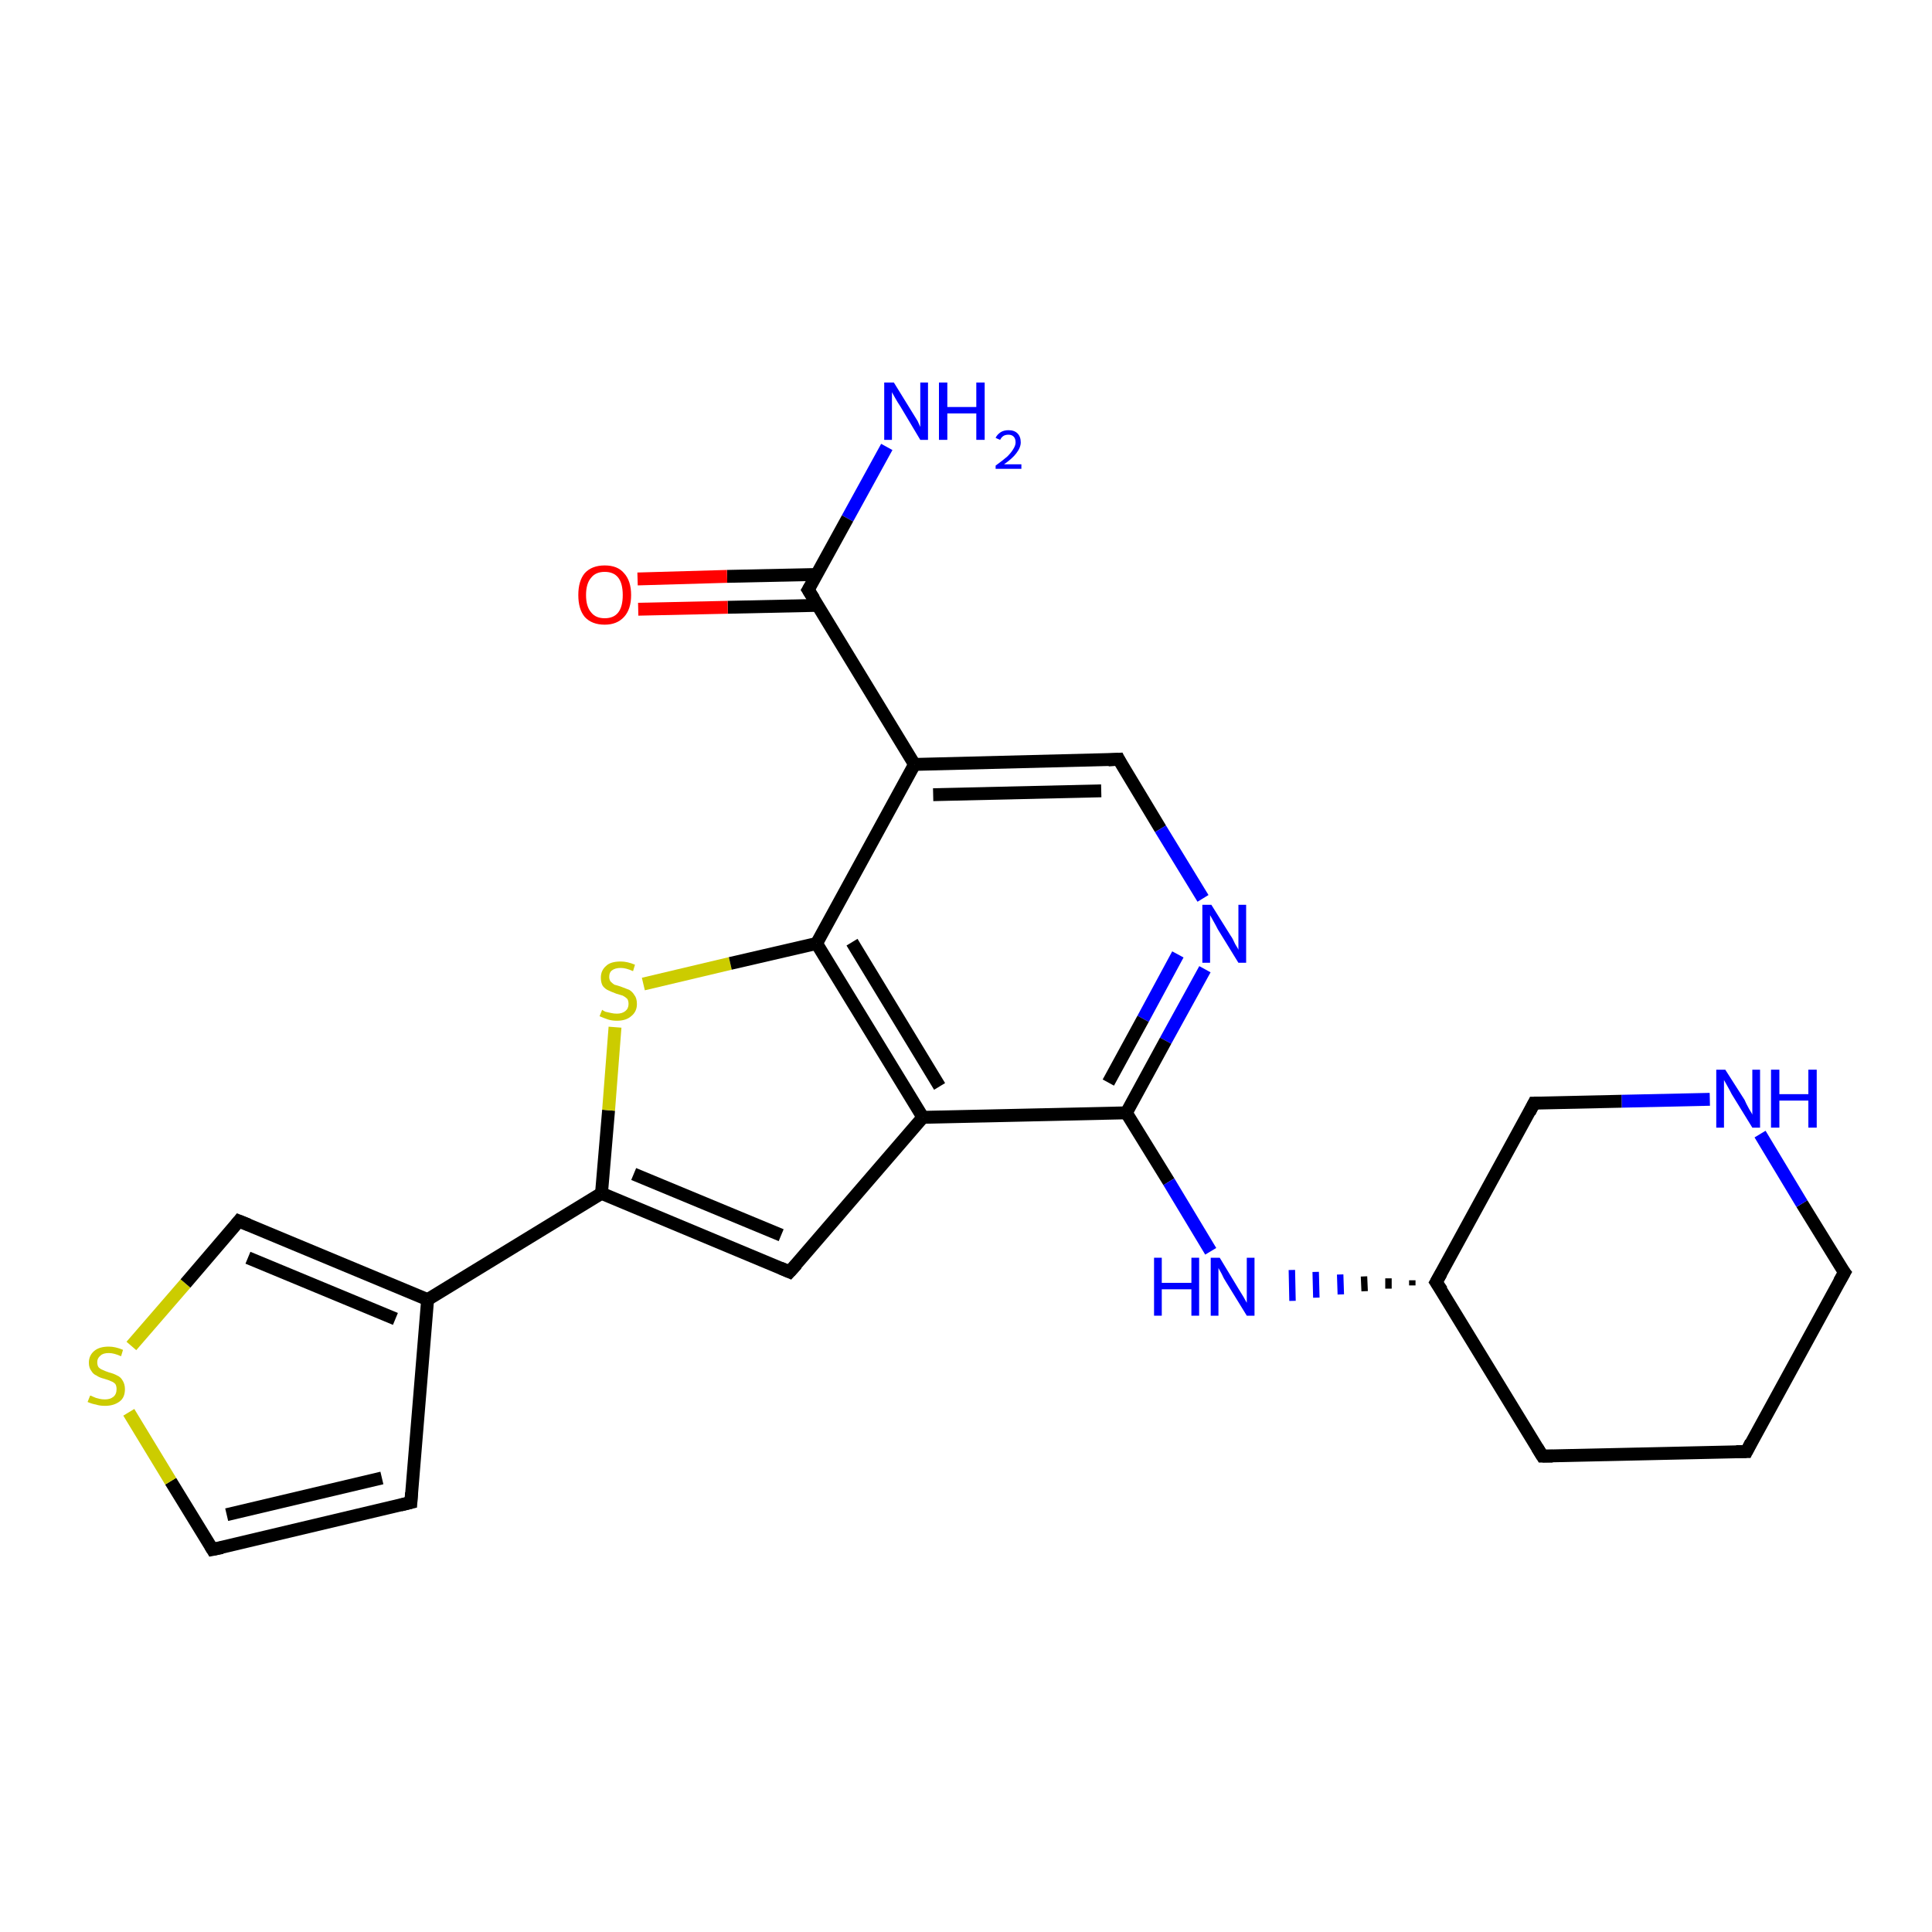 <?xml version='1.0' encoding='iso-8859-1'?>
<svg version='1.1' baseProfile='full'
              xmlns='http://www.w3.org/2000/svg'
                      xmlns:rdkit='http://www.rdkit.org/xml'
                      xmlns:xlink='http://www.w3.org/1999/xlink'
                  xml:space='preserve'
width='300px' height='300px' viewBox='0 0 300 300'>
<!-- END OF HEADER -->
<rect style='opacity:1.0;fill:#FFFFFF;stroke:none' width='300.0' height='300.0' x='0.0' y='0.0'> </rect>
<path class='bond-0 atom-0 atom-1' d='M 137.7,69.4 L 131.6,80.5' style='fill:none;fill-rule:evenodd;stroke:#0000FF;stroke-width:2.0px;stroke-linecap:butt;stroke-linejoin:miter;stroke-opacity:1' />
<path class='bond-0 atom-0 atom-1' d='M 131.6,80.5 L 125.5,91.6' style='fill:none;fill-rule:evenodd;stroke:#000000;stroke-width:2.0px;stroke-linecap:butt;stroke-linejoin:miter;stroke-opacity:1' />
<path class='bond-1 atom-1 atom-2' d='M 126.9,89.2 L 112.9,89.5' style='fill:none;fill-rule:evenodd;stroke:#000000;stroke-width:2.0px;stroke-linecap:butt;stroke-linejoin:miter;stroke-opacity:1' />
<path class='bond-1 atom-1 atom-2' d='M 112.9,89.5 L 99.0,89.9' style='fill:none;fill-rule:evenodd;stroke:#FF0000;stroke-width:2.0px;stroke-linecap:butt;stroke-linejoin:miter;stroke-opacity:1' />
<path class='bond-1 atom-1 atom-2' d='M 127.0,94.0 L 113.0,94.3' style='fill:none;fill-rule:evenodd;stroke:#000000;stroke-width:2.0px;stroke-linecap:butt;stroke-linejoin:miter;stroke-opacity:1' />
<path class='bond-1 atom-1 atom-2' d='M 113.0,94.3 L 99.1,94.6' style='fill:none;fill-rule:evenodd;stroke:#FF0000;stroke-width:2.0px;stroke-linecap:butt;stroke-linejoin:miter;stroke-opacity:1' />
<path class='bond-2 atom-1 atom-3' d='M 125.5,91.6 L 142.0,118.7' style='fill:none;fill-rule:evenodd;stroke:#000000;stroke-width:2.0px;stroke-linecap:butt;stroke-linejoin:miter;stroke-opacity:1' />
<path class='bond-3 atom-3 atom-4' d='M 142.0,118.7 L 173.7,117.9' style='fill:none;fill-rule:evenodd;stroke:#000000;stroke-width:2.0px;stroke-linecap:butt;stroke-linejoin:miter;stroke-opacity:1' />
<path class='bond-3 atom-3 atom-4' d='M 144.9,123.4 L 171.0,122.8' style='fill:none;fill-rule:evenodd;stroke:#000000;stroke-width:2.0px;stroke-linecap:butt;stroke-linejoin:miter;stroke-opacity:1' />
<path class='bond-4 atom-4 atom-5' d='M 173.7,117.9 L 180.2,128.7' style='fill:none;fill-rule:evenodd;stroke:#000000;stroke-width:2.0px;stroke-linecap:butt;stroke-linejoin:miter;stroke-opacity:1' />
<path class='bond-4 atom-4 atom-5' d='M 180.2,128.7 L 186.8,139.5' style='fill:none;fill-rule:evenodd;stroke:#0000FF;stroke-width:2.0px;stroke-linecap:butt;stroke-linejoin:miter;stroke-opacity:1' />
<path class='bond-5 atom-5 atom-6' d='M 187.1,150.5 L 181.0,161.6' style='fill:none;fill-rule:evenodd;stroke:#0000FF;stroke-width:2.0px;stroke-linecap:butt;stroke-linejoin:miter;stroke-opacity:1' />
<path class='bond-5 atom-5 atom-6' d='M 181.0,161.6 L 174.9,172.8' style='fill:none;fill-rule:evenodd;stroke:#000000;stroke-width:2.0px;stroke-linecap:butt;stroke-linejoin:miter;stroke-opacity:1' />
<path class='bond-5 atom-5 atom-6' d='M 182.9,148.2 L 177.5,158.2' style='fill:none;fill-rule:evenodd;stroke:#0000FF;stroke-width:2.0px;stroke-linecap:butt;stroke-linejoin:miter;stroke-opacity:1' />
<path class='bond-5 atom-5 atom-6' d='M 177.5,158.2 L 172.1,168.1' style='fill:none;fill-rule:evenodd;stroke:#000000;stroke-width:2.0px;stroke-linecap:butt;stroke-linejoin:miter;stroke-opacity:1' />
<path class='bond-6 atom-6 atom-7' d='M 174.9,172.8 L 181.5,183.5' style='fill:none;fill-rule:evenodd;stroke:#000000;stroke-width:2.0px;stroke-linecap:butt;stroke-linejoin:miter;stroke-opacity:1' />
<path class='bond-6 atom-6 atom-7' d='M 181.5,183.5 L 188.0,194.3' style='fill:none;fill-rule:evenodd;stroke:#0000FF;stroke-width:2.0px;stroke-linecap:butt;stroke-linejoin:miter;stroke-opacity:1' />
<path class='bond-7 atom-8 atom-7' d='M 219.3,198.8 L 219.3,199.6' style='fill:none;fill-rule:evenodd;stroke:#000000;stroke-width:1.0px;stroke-linecap:butt;stroke-linejoin:miter;stroke-opacity:1' />
<path class='bond-7 atom-8 atom-7' d='M 215.6,198.5 L 215.6,200.1' style='fill:none;fill-rule:evenodd;stroke:#000000;stroke-width:1.0px;stroke-linecap:butt;stroke-linejoin:miter;stroke-opacity:1' />
<path class='bond-7 atom-8 atom-7' d='M 211.8,198.2 L 211.9,200.5' style='fill:none;fill-rule:evenodd;stroke:#000000;stroke-width:1.0px;stroke-linecap:butt;stroke-linejoin:miter;stroke-opacity:1' />
<path class='bond-7 atom-8 atom-7' d='M 208.1,197.9 L 208.2,201.0' style='fill:none;fill-rule:evenodd;stroke:#0000FF;stroke-width:1.0px;stroke-linecap:butt;stroke-linejoin:miter;stroke-opacity:1' />
<path class='bond-7 atom-8 atom-7' d='M 204.3,197.5 L 204.4,201.5' style='fill:none;fill-rule:evenodd;stroke:#0000FF;stroke-width:1.0px;stroke-linecap:butt;stroke-linejoin:miter;stroke-opacity:1' />
<path class='bond-7 atom-8 atom-7' d='M 200.6,197.2 L 200.7,202.0' style='fill:none;fill-rule:evenodd;stroke:#0000FF;stroke-width:1.0px;stroke-linecap:butt;stroke-linejoin:miter;stroke-opacity:1' />
<path class='bond-8 atom-8 atom-9' d='M 223.0,199.1 L 239.5,226.1' style='fill:none;fill-rule:evenodd;stroke:#000000;stroke-width:2.0px;stroke-linecap:butt;stroke-linejoin:miter;stroke-opacity:1' />
<path class='bond-9 atom-9 atom-10' d='M 239.5,226.1 L 271.2,225.4' style='fill:none;fill-rule:evenodd;stroke:#000000;stroke-width:2.0px;stroke-linecap:butt;stroke-linejoin:miter;stroke-opacity:1' />
<path class='bond-10 atom-10 atom-11' d='M 271.2,225.4 L 286.4,197.6' style='fill:none;fill-rule:evenodd;stroke:#000000;stroke-width:2.0px;stroke-linecap:butt;stroke-linejoin:miter;stroke-opacity:1' />
<path class='bond-11 atom-11 atom-12' d='M 286.4,197.6 L 279.8,186.9' style='fill:none;fill-rule:evenodd;stroke:#000000;stroke-width:2.0px;stroke-linecap:butt;stroke-linejoin:miter;stroke-opacity:1' />
<path class='bond-11 atom-11 atom-12' d='M 279.8,186.9 L 273.3,176.1' style='fill:none;fill-rule:evenodd;stroke:#0000FF;stroke-width:2.0px;stroke-linecap:butt;stroke-linejoin:miter;stroke-opacity:1' />
<path class='bond-12 atom-12 atom-13' d='M 265.5,170.7 L 251.8,171.0' style='fill:none;fill-rule:evenodd;stroke:#0000FF;stroke-width:2.0px;stroke-linecap:butt;stroke-linejoin:miter;stroke-opacity:1' />
<path class='bond-12 atom-12 atom-13' d='M 251.8,171.0 L 238.2,171.3' style='fill:none;fill-rule:evenodd;stroke:#000000;stroke-width:2.0px;stroke-linecap:butt;stroke-linejoin:miter;stroke-opacity:1' />
<path class='bond-13 atom-6 atom-14' d='M 174.9,172.8 L 143.3,173.5' style='fill:none;fill-rule:evenodd;stroke:#000000;stroke-width:2.0px;stroke-linecap:butt;stroke-linejoin:miter;stroke-opacity:1' />
<path class='bond-14 atom-14 atom-15' d='M 143.3,173.5 L 122.6,197.5' style='fill:none;fill-rule:evenodd;stroke:#000000;stroke-width:2.0px;stroke-linecap:butt;stroke-linejoin:miter;stroke-opacity:1' />
<path class='bond-15 atom-15 atom-16' d='M 122.6,197.5 L 93.4,185.3' style='fill:none;fill-rule:evenodd;stroke:#000000;stroke-width:2.0px;stroke-linecap:butt;stroke-linejoin:miter;stroke-opacity:1' />
<path class='bond-15 atom-15 atom-16' d='M 121.3,191.8 L 98.4,182.3' style='fill:none;fill-rule:evenodd;stroke:#000000;stroke-width:2.0px;stroke-linecap:butt;stroke-linejoin:miter;stroke-opacity:1' />
<path class='bond-16 atom-16 atom-17' d='M 93.4,185.3 L 94.5,172.4' style='fill:none;fill-rule:evenodd;stroke:#000000;stroke-width:2.0px;stroke-linecap:butt;stroke-linejoin:miter;stroke-opacity:1' />
<path class='bond-16 atom-16 atom-17' d='M 94.5,172.4 L 95.5,159.5' style='fill:none;fill-rule:evenodd;stroke:#CCCC00;stroke-width:2.0px;stroke-linecap:butt;stroke-linejoin:miter;stroke-opacity:1' />
<path class='bond-17 atom-17 atom-18' d='M 99.9,152.8 L 113.4,149.6' style='fill:none;fill-rule:evenodd;stroke:#CCCC00;stroke-width:2.0px;stroke-linecap:butt;stroke-linejoin:miter;stroke-opacity:1' />
<path class='bond-17 atom-17 atom-18' d='M 113.4,149.6 L 126.8,146.5' style='fill:none;fill-rule:evenodd;stroke:#000000;stroke-width:2.0px;stroke-linecap:butt;stroke-linejoin:miter;stroke-opacity:1' />
<path class='bond-18 atom-16 atom-19' d='M 93.4,185.3 L 66.4,201.8' style='fill:none;fill-rule:evenodd;stroke:#000000;stroke-width:2.0px;stroke-linecap:butt;stroke-linejoin:miter;stroke-opacity:1' />
<path class='bond-19 atom-19 atom-20' d='M 66.4,201.8 L 63.8,233.3' style='fill:none;fill-rule:evenodd;stroke:#000000;stroke-width:2.0px;stroke-linecap:butt;stroke-linejoin:miter;stroke-opacity:1' />
<path class='bond-20 atom-20 atom-21' d='M 63.8,233.3 L 33.0,240.6' style='fill:none;fill-rule:evenodd;stroke:#000000;stroke-width:2.0px;stroke-linecap:butt;stroke-linejoin:miter;stroke-opacity:1' />
<path class='bond-20 atom-20 atom-21' d='M 59.3,229.5 L 35.2,235.2' style='fill:none;fill-rule:evenodd;stroke:#000000;stroke-width:2.0px;stroke-linecap:butt;stroke-linejoin:miter;stroke-opacity:1' />
<path class='bond-21 atom-21 atom-22' d='M 33.0,240.6 L 26.5,230.0' style='fill:none;fill-rule:evenodd;stroke:#000000;stroke-width:2.0px;stroke-linecap:butt;stroke-linejoin:miter;stroke-opacity:1' />
<path class='bond-21 atom-21 atom-22' d='M 26.5,230.0 L 20.0,219.3' style='fill:none;fill-rule:evenodd;stroke:#CCCC00;stroke-width:2.0px;stroke-linecap:butt;stroke-linejoin:miter;stroke-opacity:1' />
<path class='bond-22 atom-22 atom-23' d='M 20.4,209.0 L 28.8,199.3' style='fill:none;fill-rule:evenodd;stroke:#CCCC00;stroke-width:2.0px;stroke-linecap:butt;stroke-linejoin:miter;stroke-opacity:1' />
<path class='bond-22 atom-22 atom-23' d='M 28.8,199.3 L 37.1,189.6' style='fill:none;fill-rule:evenodd;stroke:#000000;stroke-width:2.0px;stroke-linecap:butt;stroke-linejoin:miter;stroke-opacity:1' />
<path class='bond-23 atom-18 atom-3' d='M 126.8,146.5 L 142.0,118.7' style='fill:none;fill-rule:evenodd;stroke:#000000;stroke-width:2.0px;stroke-linecap:butt;stroke-linejoin:miter;stroke-opacity:1' />
<path class='bond-24 atom-23 atom-19' d='M 37.1,189.6 L 66.4,201.8' style='fill:none;fill-rule:evenodd;stroke:#000000;stroke-width:2.0px;stroke-linecap:butt;stroke-linejoin:miter;stroke-opacity:1' />
<path class='bond-24 atom-23 atom-19' d='M 38.5,195.3 L 61.4,204.8' style='fill:none;fill-rule:evenodd;stroke:#000000;stroke-width:2.0px;stroke-linecap:butt;stroke-linejoin:miter;stroke-opacity:1' />
<path class='bond-25 atom-13 atom-8' d='M 238.2,171.3 L 223.0,199.1' style='fill:none;fill-rule:evenodd;stroke:#000000;stroke-width:2.0px;stroke-linecap:butt;stroke-linejoin:miter;stroke-opacity:1' />
<path class='bond-26 atom-18 atom-14' d='M 126.8,146.5 L 143.3,173.5' style='fill:none;fill-rule:evenodd;stroke:#000000;stroke-width:2.0px;stroke-linecap:butt;stroke-linejoin:miter;stroke-opacity:1' />
<path class='bond-26 atom-18 atom-14' d='M 132.3,146.3 L 145.9,168.7' style='fill:none;fill-rule:evenodd;stroke:#000000;stroke-width:2.0px;stroke-linecap:butt;stroke-linejoin:miter;stroke-opacity:1' />
<path d='M 125.8,91.1 L 125.5,91.6 L 126.4,93.0' style='fill:none;stroke:#000000;stroke-width:2.0px;stroke-linecap:butt;stroke-linejoin:miter;stroke-opacity:1;' />
<path d='M 172.1,118.0 L 173.7,117.9 L 174.0,118.5' style='fill:none;stroke:#000000;stroke-width:2.0px;stroke-linecap:butt;stroke-linejoin:miter;stroke-opacity:1;' />
<path d='M 223.9,200.4 L 223.0,199.1 L 223.8,197.7' style='fill:none;stroke:#000000;stroke-width:2.0px;stroke-linecap:butt;stroke-linejoin:miter;stroke-opacity:1;' />
<path d='M 238.7,224.8 L 239.5,226.1 L 241.1,226.1' style='fill:none;stroke:#000000;stroke-width:2.0px;stroke-linecap:butt;stroke-linejoin:miter;stroke-opacity:1;' />
<path d='M 269.6,225.4 L 271.2,225.4 L 271.9,224.0' style='fill:none;stroke:#000000;stroke-width:2.0px;stroke-linecap:butt;stroke-linejoin:miter;stroke-opacity:1;' />
<path d='M 285.6,199.0 L 286.4,197.6 L 286.0,197.1' style='fill:none;stroke:#000000;stroke-width:2.0px;stroke-linecap:butt;stroke-linejoin:miter;stroke-opacity:1;' />
<path d='M 238.9,171.3 L 238.2,171.3 L 237.5,172.7' style='fill:none;stroke:#000000;stroke-width:2.0px;stroke-linecap:butt;stroke-linejoin:miter;stroke-opacity:1;' />
<path d='M 123.7,196.3 L 122.6,197.5 L 121.2,196.9' style='fill:none;stroke:#000000;stroke-width:2.0px;stroke-linecap:butt;stroke-linejoin:miter;stroke-opacity:1;' />
<path d='M 63.9,231.8 L 63.8,233.3 L 62.2,233.7' style='fill:none;stroke:#000000;stroke-width:2.0px;stroke-linecap:butt;stroke-linejoin:miter;stroke-opacity:1;' />
<path d='M 34.5,240.3 L 33.0,240.6 L 32.7,240.1' style='fill:none;stroke:#000000;stroke-width:2.0px;stroke-linecap:butt;stroke-linejoin:miter;stroke-opacity:1;' />
<path d='M 36.7,190.1 L 37.1,189.6 L 38.6,190.2' style='fill:none;stroke:#000000;stroke-width:2.0px;stroke-linecap:butt;stroke-linejoin:miter;stroke-opacity:1;' />
<path class='atom-0' d='M 138.8 59.4
L 141.7 64.1
Q 142.0 64.6, 142.5 65.4
Q 142.9 66.3, 142.9 66.3
L 142.9 59.4
L 144.1 59.4
L 144.1 68.3
L 142.9 68.3
L 139.8 63.1
Q 139.4 62.5, 139.0 61.8
Q 138.6 61.1, 138.5 60.9
L 138.5 68.3
L 137.3 68.3
L 137.3 59.4
L 138.8 59.4
' fill='#0000FF'/>
<path class='atom-0' d='M 145.8 59.4
L 147.1 59.4
L 147.1 63.2
L 151.6 63.2
L 151.6 59.4
L 152.9 59.4
L 152.9 68.3
L 151.6 68.3
L 151.6 64.2
L 147.1 64.2
L 147.1 68.3
L 145.8 68.3
L 145.8 59.4
' fill='#0000FF'/>
<path class='atom-0' d='M 154.6 68.0
Q 154.8 67.5, 155.4 67.1
Q 155.9 66.8, 156.6 66.8
Q 157.5 66.8, 158.0 67.3
Q 158.5 67.8, 158.5 68.7
Q 158.5 69.5, 157.8 70.4
Q 157.2 71.2, 155.9 72.1
L 158.6 72.1
L 158.6 72.8
L 154.6 72.8
L 154.6 72.3
Q 155.7 71.5, 156.4 70.9
Q 157.0 70.3, 157.3 69.8
Q 157.7 69.2, 157.7 68.7
Q 157.7 68.1, 157.4 67.8
Q 157.1 67.5, 156.6 67.5
Q 156.1 67.5, 155.8 67.7
Q 155.5 67.9, 155.3 68.3
L 154.6 68.0
' fill='#0000FF'/>
<path class='atom-2' d='M 89.8 92.4
Q 89.8 90.2, 90.8 89.0
Q 91.9 87.8, 93.9 87.8
Q 95.9 87.8, 96.9 89.0
Q 98.0 90.2, 98.0 92.4
Q 98.0 94.6, 96.9 95.8
Q 95.8 97.0, 93.9 97.0
Q 91.9 97.0, 90.8 95.8
Q 89.8 94.6, 89.8 92.4
M 93.9 96.0
Q 95.3 96.0, 96.0 95.1
Q 96.7 94.2, 96.7 92.4
Q 96.7 90.6, 96.0 89.7
Q 95.3 88.8, 93.9 88.8
Q 92.5 88.8, 91.8 89.7
Q 91.0 90.6, 91.0 92.4
Q 91.0 94.2, 91.8 95.1
Q 92.5 96.0, 93.9 96.0
' fill='#FF0000'/>
<path class='atom-5' d='M 188.1 140.5
L 191.1 145.3
Q 191.4 145.7, 191.8 146.6
Q 192.3 147.4, 192.3 147.5
L 192.3 140.5
L 193.5 140.5
L 193.5 149.5
L 192.3 149.5
L 189.1 144.3
Q 188.8 143.7, 188.4 143.0
Q 188.0 142.3, 187.9 142.1
L 187.9 149.5
L 186.7 149.5
L 186.7 140.5
L 188.1 140.5
' fill='#0000FF'/>
<path class='atom-7' d='M 179.2 195.3
L 180.4 195.3
L 180.4 199.2
L 185.0 199.2
L 185.0 195.3
L 186.2 195.3
L 186.2 204.3
L 185.0 204.3
L 185.0 200.2
L 180.4 200.2
L 180.4 204.3
L 179.2 204.3
L 179.2 195.3
' fill='#0000FF'/>
<path class='atom-7' d='M 189.4 195.3
L 192.3 200.1
Q 192.6 200.6, 193.1 201.4
Q 193.6 202.3, 193.6 202.3
L 193.6 195.3
L 194.8 195.3
L 194.8 204.3
L 193.6 204.3
L 190.4 199.1
Q 190.0 198.5, 189.7 197.8
Q 189.3 197.1, 189.2 196.9
L 189.2 204.3
L 188.0 204.3
L 188.0 195.3
L 189.4 195.3
' fill='#0000FF'/>
<path class='atom-12' d='M 267.9 166.1
L 270.9 170.8
Q 271.1 171.3, 271.6 172.2
Q 272.1 173.0, 272.1 173.1
L 272.1 166.1
L 273.3 166.1
L 273.3 175.1
L 272.1 175.1
L 268.9 169.9
Q 268.6 169.3, 268.2 168.6
Q 267.8 167.9, 267.7 167.7
L 267.7 175.1
L 266.5 175.1
L 266.5 166.1
L 267.9 166.1
' fill='#0000FF'/>
<path class='atom-12' d='M 275.0 166.1
L 276.3 166.1
L 276.3 169.9
L 280.8 169.9
L 280.8 166.1
L 282.1 166.1
L 282.1 175.1
L 280.8 175.1
L 280.8 170.9
L 276.3 170.9
L 276.3 175.1
L 275.0 175.1
L 275.0 166.1
' fill='#0000FF'/>
<path class='atom-17' d='M 93.5 156.8
Q 93.6 156.9, 94.0 157.1
Q 94.4 157.2, 94.9 157.3
Q 95.3 157.4, 95.8 157.4
Q 96.6 157.4, 97.1 157.0
Q 97.6 156.6, 97.6 155.9
Q 97.6 155.4, 97.4 155.1
Q 97.1 154.8, 96.7 154.6
Q 96.4 154.5, 95.7 154.3
Q 94.9 154.0, 94.5 153.8
Q 94.0 153.6, 93.6 153.1
Q 93.3 152.6, 93.3 151.8
Q 93.3 150.7, 94.1 150.0
Q 94.8 149.3, 96.4 149.3
Q 97.4 149.3, 98.6 149.8
L 98.3 150.8
Q 97.2 150.3, 96.4 150.3
Q 95.5 150.3, 95.0 150.7
Q 94.6 151.0, 94.6 151.7
Q 94.6 152.1, 94.8 152.4
Q 95.1 152.7, 95.4 152.9
Q 95.8 153.0, 96.4 153.2
Q 97.2 153.5, 97.7 153.7
Q 98.2 154.0, 98.5 154.5
Q 98.9 155.0, 98.9 155.9
Q 98.9 157.1, 98.0 157.8
Q 97.2 158.5, 95.8 158.5
Q 95.0 158.5, 94.4 158.3
Q 93.8 158.1, 93.1 157.8
L 93.5 156.8
' fill='#CCCC00'/>
<path class='atom-22' d='M 14.0 216.7
Q 14.1 216.7, 14.5 216.9
Q 14.9 217.1, 15.4 217.2
Q 15.8 217.3, 16.3 217.3
Q 17.1 217.3, 17.6 216.9
Q 18.1 216.5, 18.1 215.7
Q 18.1 215.2, 17.9 214.9
Q 17.6 214.6, 17.3 214.5
Q 16.9 214.3, 16.2 214.1
Q 15.4 213.9, 15.0 213.6
Q 14.5 213.4, 14.2 212.9
Q 13.8 212.4, 13.8 211.6
Q 13.8 210.5, 14.6 209.8
Q 15.4 209.1, 16.9 209.1
Q 17.9 209.1, 19.1 209.6
L 18.8 210.6
Q 17.7 210.1, 16.9 210.1
Q 16.0 210.1, 15.6 210.5
Q 15.1 210.9, 15.1 211.5
Q 15.1 212.0, 15.3 212.3
Q 15.6 212.6, 15.9 212.7
Q 16.3 212.9, 16.9 213.1
Q 17.7 213.3, 18.2 213.6
Q 18.7 213.8, 19.0 214.3
Q 19.4 214.9, 19.4 215.7
Q 19.4 217.0, 18.6 217.6
Q 17.7 218.3, 16.3 218.3
Q 15.5 218.3, 14.9 218.1
Q 14.3 218.0, 13.6 217.7
L 14.0 216.7
' fill='#CCCC00'/>
</svg>
